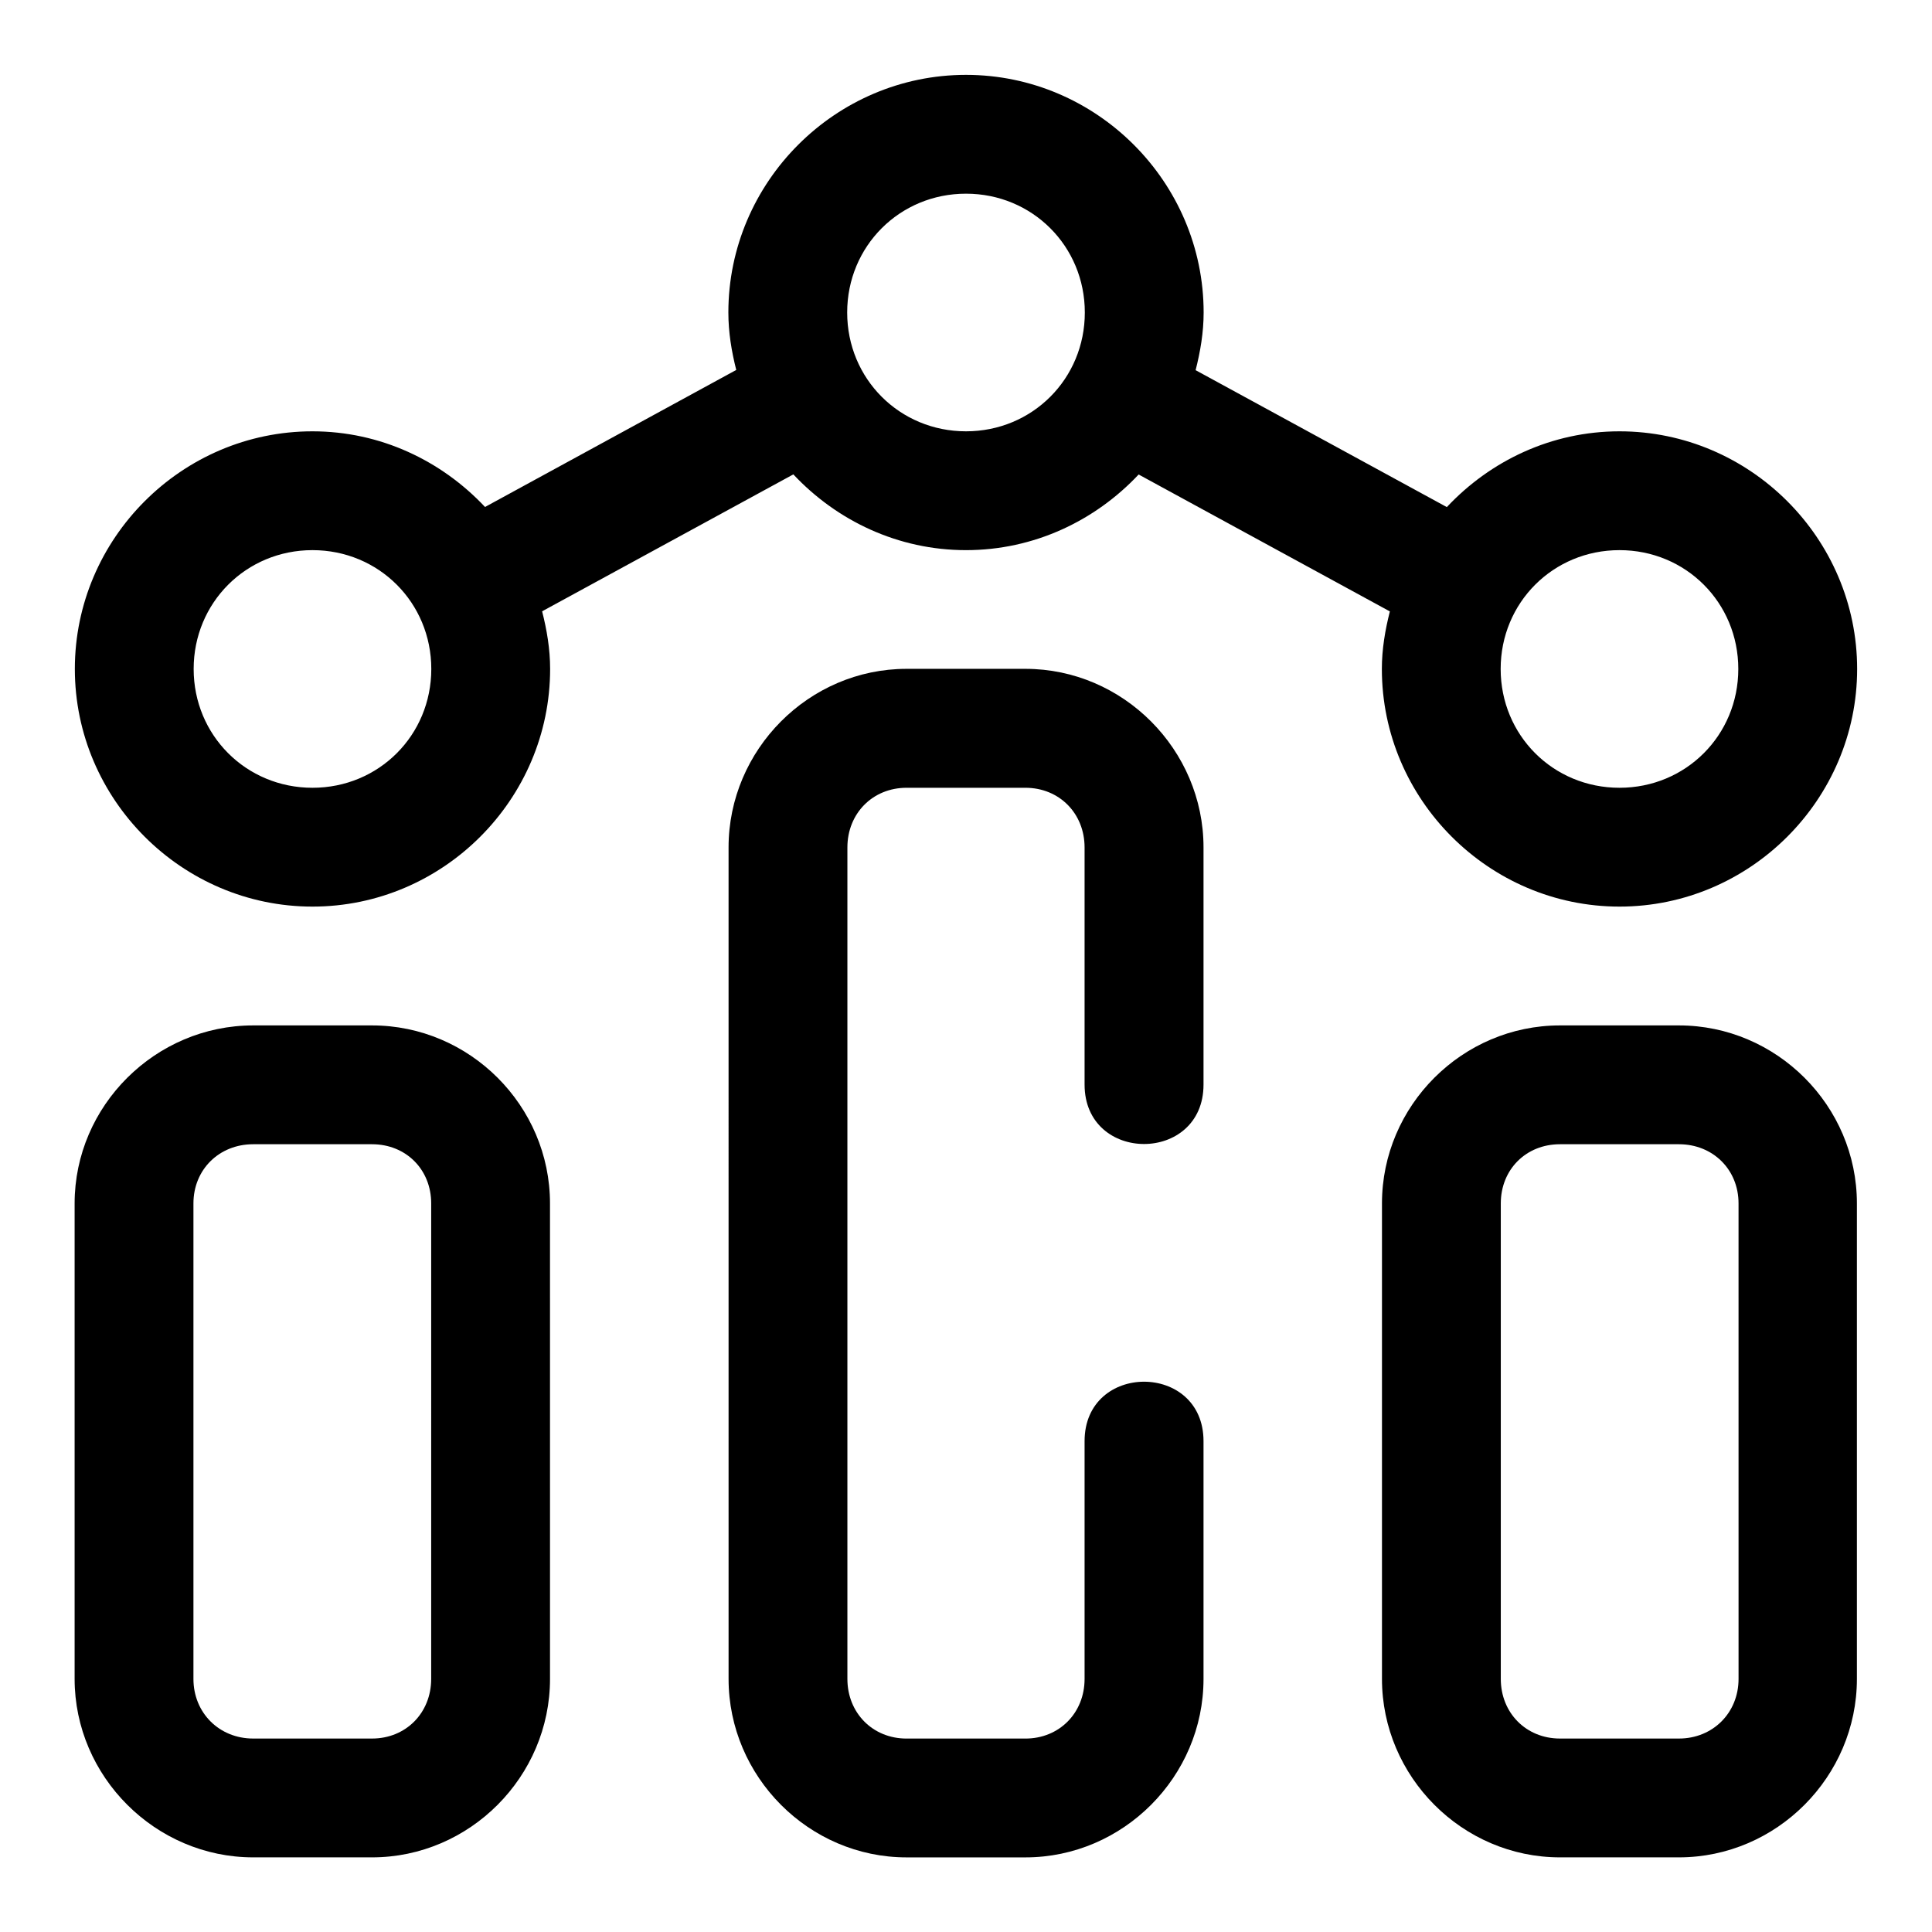 <?xml version="1.0" encoding="UTF-8"?>
<!-- The Best Svg Icon site in the world: iconSvg.co, Visit us! https://iconsvg.co -->
<svg fill="#000000" width="800px" height="800px" version="1.1" viewBox="144 144 512 512" xmlns="http://www.w3.org/2000/svg">
 <path d="m400 163.84c-34.594 0-62.977 28.383-62.977 62.977 0 5.269 0.852 10.32 2.09 15.223l-66.574 36.316c-11.516-12.254-27.719-20.051-45.727-20.051-34.594 0-62.977 28.383-62.977 62.977s28.383 62.977 62.977 62.977 62.977-28.383 62.977-62.977c0-5.293-0.871-10.359-2.121-15.281l66.574-36.285c11.516 12.27 27.734 20.078 45.758 20.078 18.012 0 34.238-7.789 45.754-20.047l66.574 36.285c-1.246 4.914-2.121 9.969-2.121 15.25 0 34.594 28.383 62.977 62.977 62.977s62.977-28.383 62.977-62.977-28.383-62.977-62.977-62.977c-18.023 0-34.242 7.809-45.758 20.082l-66.574-36.285c1.25-4.922 2.125-9.992 2.125-15.285 0-34.594-28.383-62.977-62.977-62.977zm0 31.488c17.578 0 31.488 13.91 31.488 31.488s-13.91 31.488-31.488 31.488-31.488-13.91-31.488-31.488c0-17.574 13.91-31.488 31.488-31.488zm-173.19 94.465c17.578 0 31.488 13.91 31.488 31.488s-13.91 31.488-31.488 31.488c-17.574 0-31.488-13.91-31.488-31.488s13.914-31.488 31.488-31.488zm346.37 0c17.578 0 31.488 13.91 31.488 31.488s-13.91 31.488-31.488 31.488c-17.578 0-31.488-13.91-31.488-31.488s13.91-31.488 31.488-31.488zm-188.93 31.457c-25.895 0-47.172 21.43-47.172 47.324l0.004 220.36c0 25.895 21.277 47.293 47.172 47.293h31.488c25.895 0 47.203-21.398 47.203-47.293v-63.008c0-21.012-31.52-21.012-31.52 0v63.008c0 8.996-6.688 15.805-15.684 15.805h-31.488c-8.996 0-15.684-6.812-15.684-15.805v-220.36c0-8.992 6.691-15.805 15.684-15.805h31.488c8.996 0 15.684 6.812 15.684 15.805v62.84c0 21.012 31.52 21.012 31.52 0v-62.84c0-25.895-21.309-47.324-47.203-47.324zm-173.15 94.496c-25.895 0-47.324 21.277-47.324 47.172v126.01c0 25.895 21.43 47.293 47.324 47.293h31.488c25.895 0 47.172-21.398 47.172-47.293l-0.004-126.01c0-25.895-21.273-47.172-47.168-47.172zm346.31 0c-25.895 0-47.172 21.277-47.172 47.172v126.01c0 25.895 21.277 47.293 47.172 47.293h31.516c25.895 0 47.172-21.398 47.172-47.293v-126.01c0-25.895-21.277-47.172-47.172-47.172zm-346.31 31.488h31.488c8.996 0 15.684 6.688 15.684 15.684l-0.004 126.01c0 8.996-6.688 15.805-15.684 15.805h-31.488c-8.992 0.004-15.832-6.809-15.832-15.805v-126.01c0-8.996 6.84-15.684 15.836-15.684zm346.31 0h31.516c8.996 0 15.805 6.688 15.805 15.684l0.004 126.01c0 8.996-6.812 15.805-15.805 15.805h-31.52c-8.996 0-15.684-6.812-15.684-15.805v-126.01c0-8.996 6.688-15.684 15.684-15.684z" fill-rule="evenodd"/>
</svg>